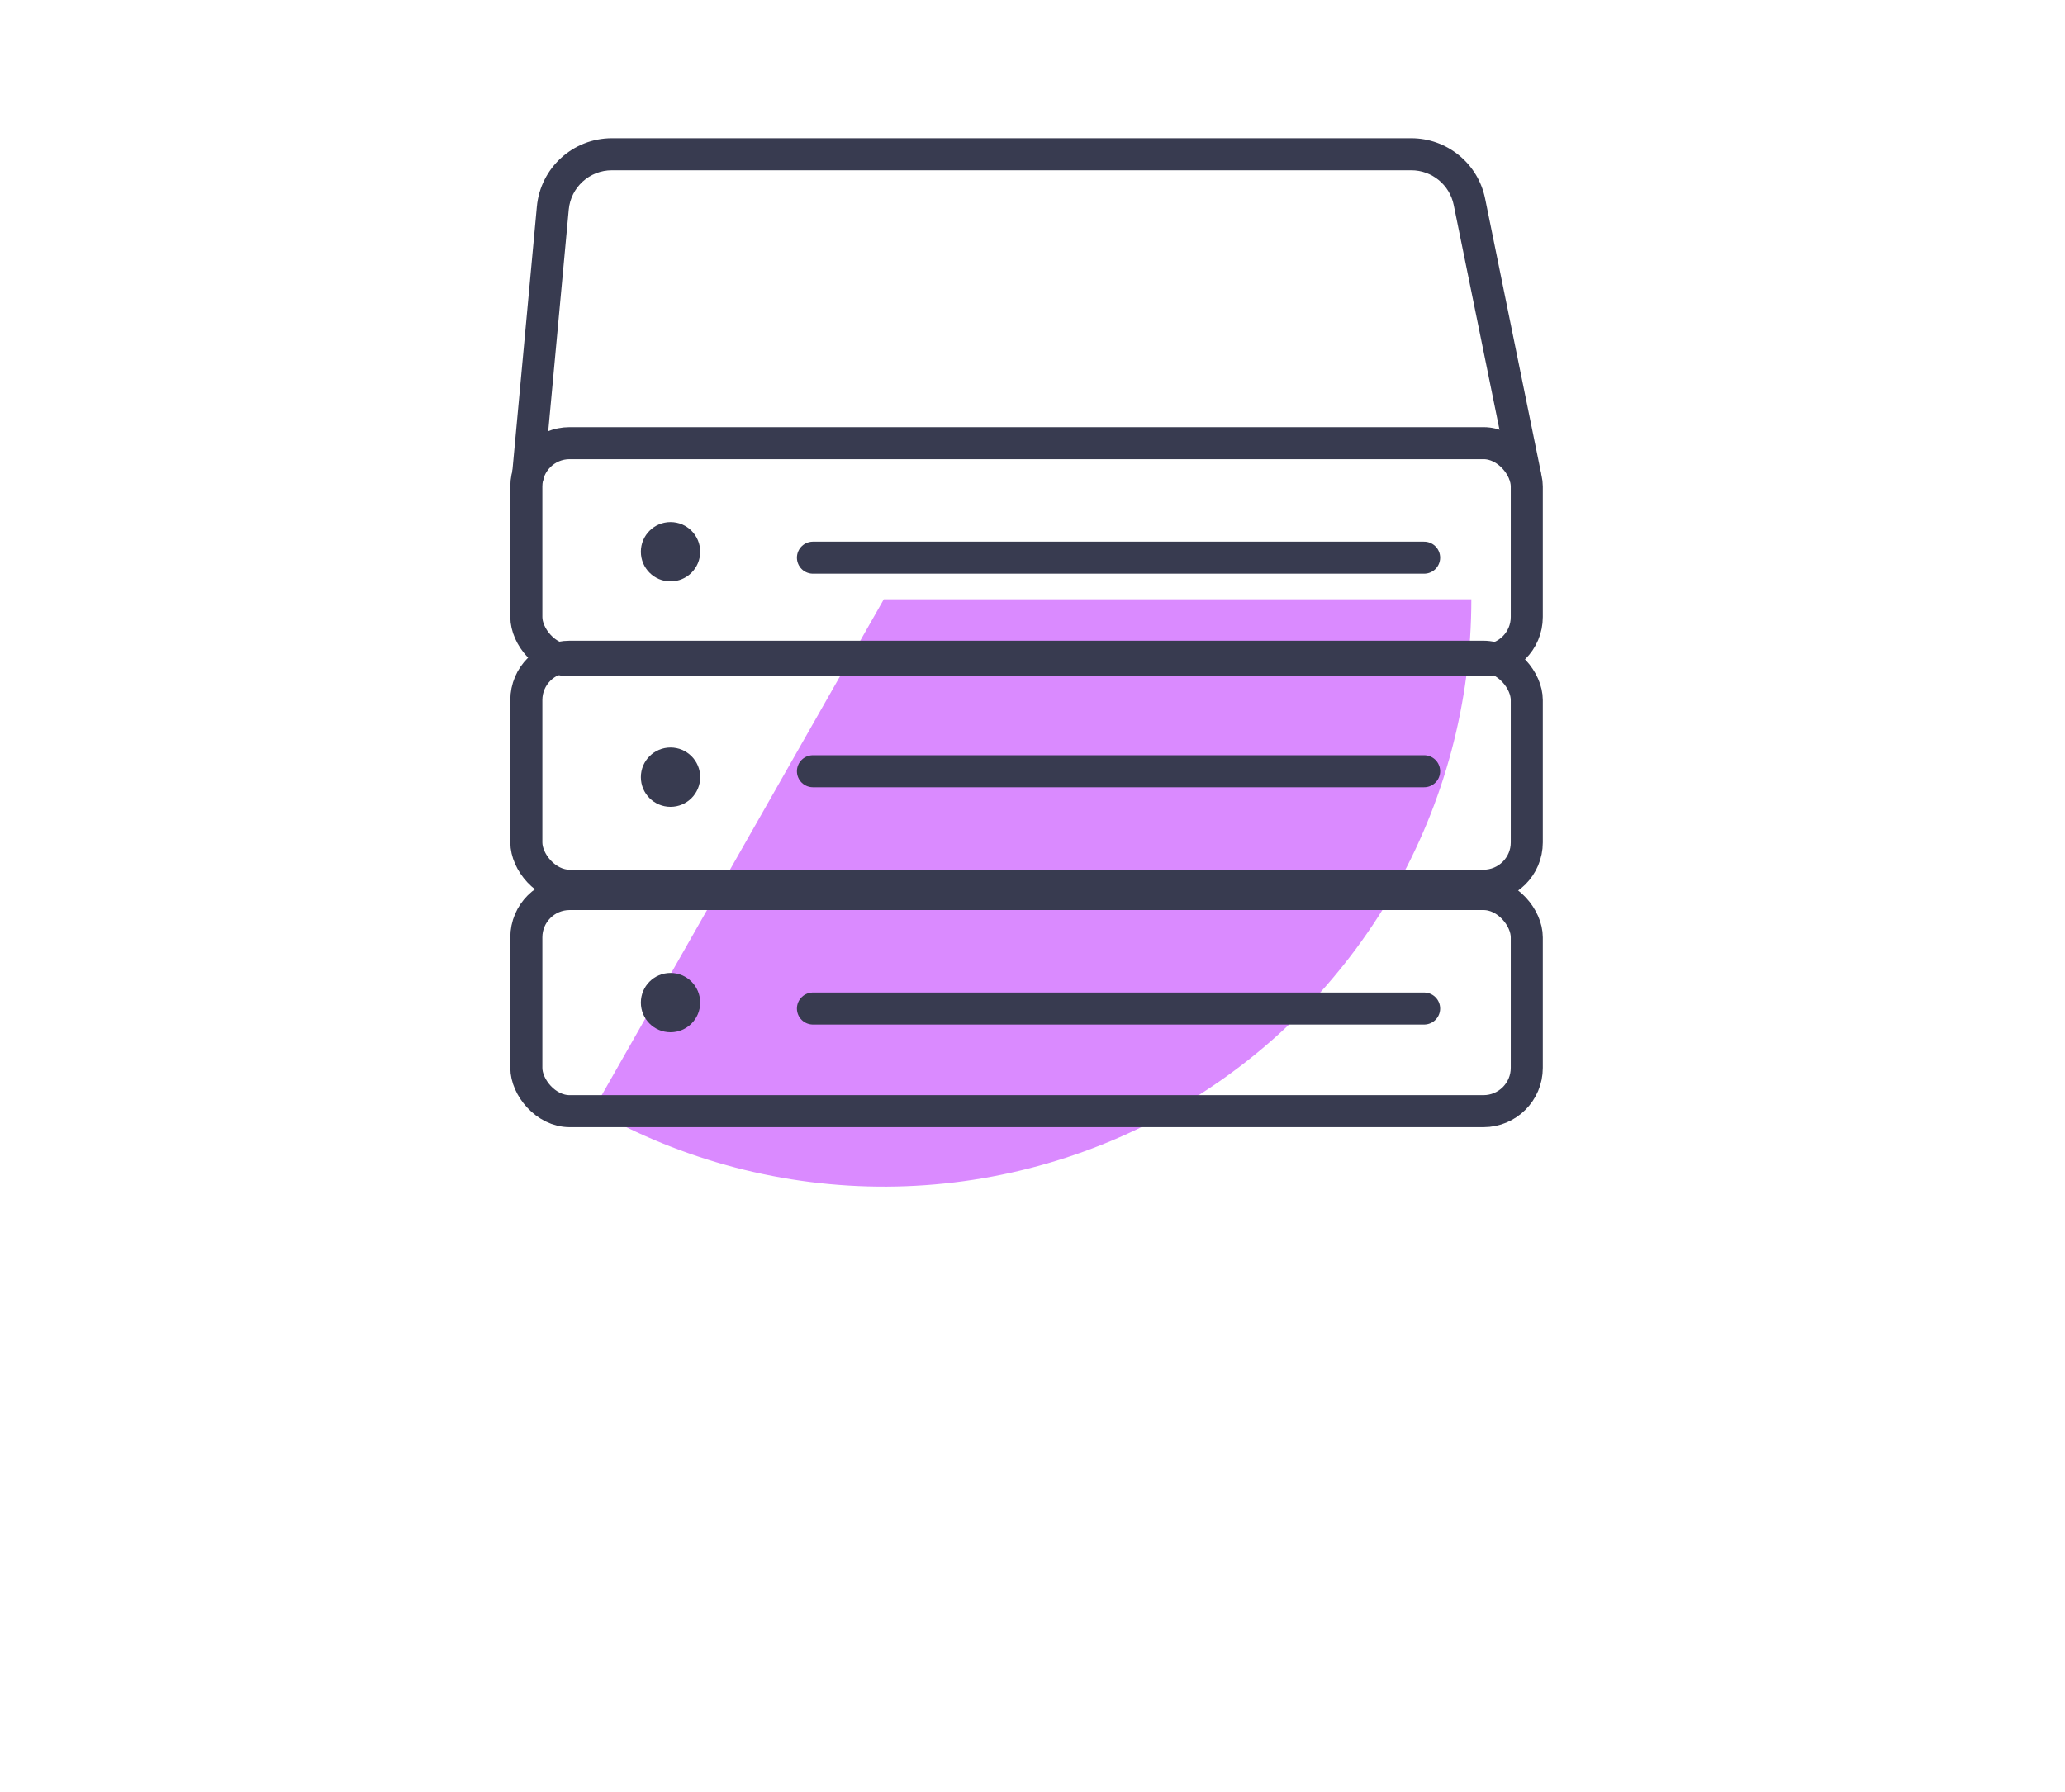 <svg width="174" height="151" viewBox="0 0 174 151" fill="none" xmlns="http://www.w3.org/2000/svg">
<g filter="url(#filter0_f_2208_1437)">
<path d="M123.978 50.505C123.978 59.167 121.705 67.678 117.386 75.188C113.067 82.697 106.853 88.941 99.365 93.297C91.877 97.652 83.377 99.967 74.715 100.009C66.052 100.052 57.53 97.82 50 93.537L74.473 50.505H123.978Z" fill="#DA8AFF"/>
</g>
<path d="M68.5 47H120" stroke="#383B50" stroke-width="2.7" stroke-linecap="round"/>
<path d="M68.5 65H120" stroke="#383B50" stroke-width="2.7" stroke-linecap="round"/>
<path d="M68.5 85H120" stroke="#383B50" stroke-width="2.7" stroke-linecap="round"/>
<rect x="44.35" y="37.35" width="84.3" height="18.3" rx="3.65" stroke="#383B50" stroke-width="2.7"/>
<rect x="44.35" y="55.35" width="84.3" height="19.3" rx="3.65" stroke="#383B50" stroke-width="2.7"/>
<rect x="44.35" y="75.35" width="84.3" height="18.3" rx="3.65" stroke="#383B50" stroke-width="2.7"/>
<path d="M123.815 17.002L122.492 17.271L123.815 17.002ZM127.177 40.27C127.326 41 128.039 41.472 128.769 41.323C129.5 41.174 129.972 40.461 129.823 39.73L127.177 40.27ZM43.156 39.876C43.087 40.618 43.633 41.276 44.376 41.344C45.118 41.413 45.776 40.867 45.844 40.124L43.156 39.876ZM46.58 17.539L45.236 17.415V17.415L46.58 17.539ZM51.558 14.35H118.916V11.65H51.558V14.35ZM122.492 17.271L127.177 40.27L129.823 39.73L125.138 16.733L122.492 17.271ZM45.844 40.124L47.924 17.663L45.236 17.415L43.156 39.876L45.844 40.124ZM118.916 14.35C120.651 14.35 122.146 15.571 122.492 17.271L125.138 16.733C124.536 13.775 121.934 11.65 118.916 11.65V14.35ZM51.558 11.65C48.278 11.65 45.538 14.148 45.236 17.415L47.924 17.663C48.098 15.786 49.673 14.35 51.558 14.35V11.65Z" fill="#383B50"/>
<circle cx="56.5" cy="84.5" r="2.5" fill="#383B50"/>
<circle cx="56.5" cy="65.5" r="2.5" fill="#383B50"/>
<circle cx="56.5" cy="46.5" r="2.5" fill="#383B50"/>
<defs>
<filter id="filter0_f_2208_1437" x="0" y="0.505" width="173.978" height="149.505" filterUnits="userSpaceOnUse" color-interpolation-filters="sRGB">
<feFlood flood-opacity="0" result="BackgroundImageFix"/>
<feBlend mode="normal" in="SourceGraphic" in2="BackgroundImageFix" result="shape"/>
<feGaussianBlur stdDeviation="25" result="effect1_foregroundBlur_2208_1437"/>
</filter>
</defs>
</svg>
